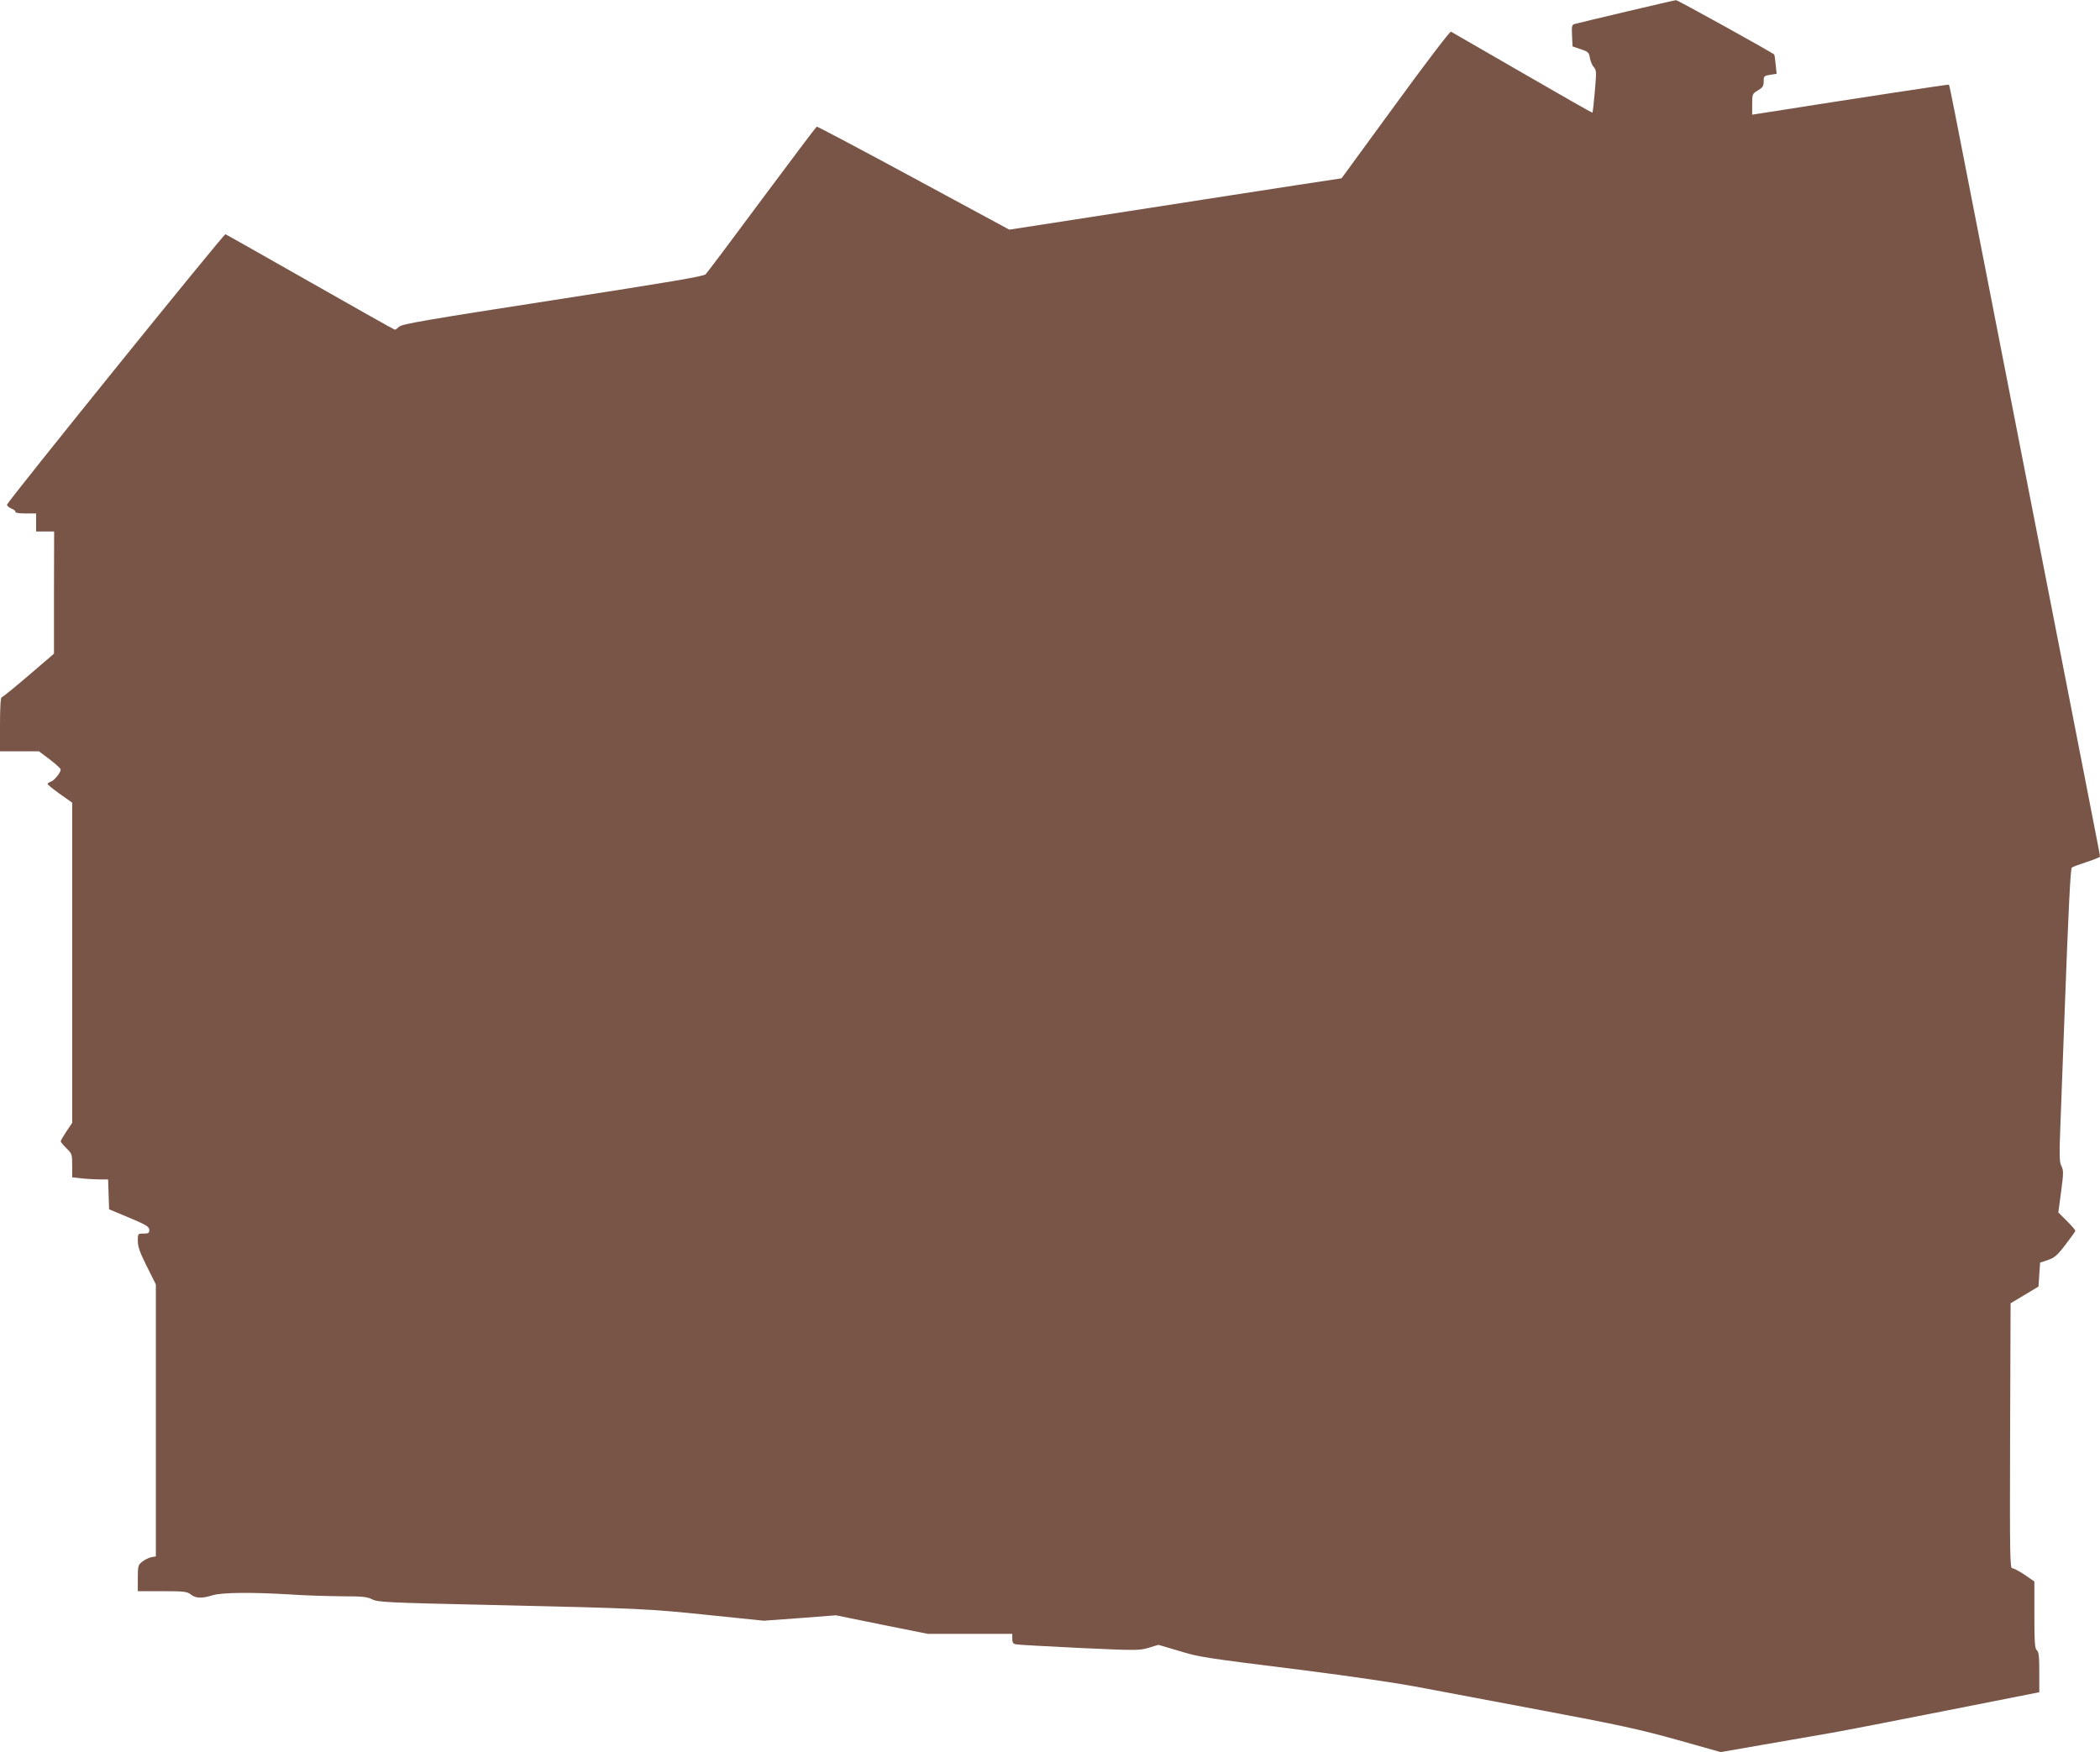 <?xml version="1.0" standalone="no"?>
<!DOCTYPE svg PUBLIC "-//W3C//DTD SVG 20010904//EN"
 "http://www.w3.org/TR/2001/REC-SVG-20010904/DTD/svg10.dtd">
<svg version="1.0" xmlns="http://www.w3.org/2000/svg"
 width="1280pt" height="1068pt" viewBox="0 0 1280 1068"
 preserveAspectRatio="xMidYMid meet">
<g transform="translate(0,1068) scale(0.1,-0.1)"
fill="#795548" stroke="none">
<path d="M9920 10611 c-157 -37 -298 -71 -313 -75 -27 -6 -28 -8 -25 -73 l3
-66 50 -17 c46 -15 50 -20 56 -53 3 -20 14 -46 24 -57 16 -18 16 -29 6 -146
-6 -70 -13 -129 -14 -131 -2 -2 -195 108 -428 243 -233 135 -429 248 -435 251
-7 2 -159 -198 -339 -445 l-328 -449 -276 -42 c-152 -23 -607 -94 -1013 -157
l-736 -114 -583 315 c-321 174 -586 314 -591 313 -4 -2 -154 -201 -334 -443
-179 -242 -334 -448 -343 -457 -12 -13 -222 -48 -931 -158 -763 -118 -918
-145 -936 -161 -11 -10 -23 -19 -27 -19 -4 0 -235 130 -514 289 -280 159 -513
291 -519 293 -10 3 -1320 -1619 -1331 -1648 -2 -6 10 -17 26 -24 17 -7 28 -16
25 -21 -3 -5 24 -9 60 -9 l66 0 0 -55 0 -55 55 0 55 0 -1 -372 0 -373 -154
-132 c-85 -73 -159 -133 -164 -133 -7 0 -11 -55 -11 -165 l0 -165 119 0 118 0
67 -50 c36 -28 66 -55 66 -61 0 -19 -40 -68 -60 -74 -11 -4 -20 -10 -20 -14 0
-4 34 -32 75 -61 l75 -53 0 -976 0 -976 -35 -52 c-19 -29 -35 -56 -35 -61 0
-4 16 -23 35 -42 34 -33 35 -37 35 -106 l0 -71 61 -7 c34 -3 84 -6 110 -6 l48
0 3 -91 3 -91 122 -51 c105 -44 122 -55 123 -74 0 -20 -5 -23 -35 -23 -35 0
-35 0 -35 -45 0 -35 13 -71 55 -155 l55 -110 0 -829 0 -829 -28 -5 c-15 -3
-40 -15 -55 -27 -25 -20 -27 -26 -27 -101 l0 -79 149 0 c133 0 151 -2 174 -20
30 -24 67 -25 133 -5 58 18 242 19 474 5 85 -6 224 -10 309 -11 130 0 159 -3
190 -19 34 -17 90 -20 721 -34 926 -21 958 -23 1335 -62 l330 -34 220 16 220
17 280 -57 280 -56 258 0 257 0 0 -30 c0 -23 5 -31 23 -34 12 -3 186 -12 386
-22 348 -16 366 -16 422 1 l60 18 122 -36 c132 -40 132 -40 787 -122 245 -31
537 -74 650 -95 113 -21 459 -86 770 -145 479 -90 606 -118 832 -181 l266 -75
264 46 c144 25 326 57 403 70 77 13 395 75 708 137 l567 112 0 122 c0 96 -3
124 -15 134 -12 10 -15 47 -15 216 l0 203 -59 41 c-33 22 -67 40 -76 40 -14 0
-15 81 -13 808 l3 807 85 51 85 51 5 73 5 73 48 16 c40 14 57 28 107 94 33 43
60 81 60 84 0 4 -23 31 -52 60 l-52 52 17 127 c15 112 15 129 2 155 -13 25
-14 64 -5 286 5 142 17 443 25 668 22 596 35 859 43 866 4 4 44 19 90 34 45
14 82 30 82 33 0 7 -6 39 -79 412 -22 113 -153 783 -291 1490 -263 1344 -305
1560 -370 1893 -148 759 -177 908 -181 911 -3 2 -501 -73 -1166 -178 l-33 -5
0 64 c0 61 1 64 35 84 29 17 35 26 35 54 0 32 2 35 39 41 l40 6 -6 58 c-3 31
-7 58 -8 59 -7 10 -590 333 -599 332 -6 0 -139 -31 -296 -68z"/>
</g>
</svg>
